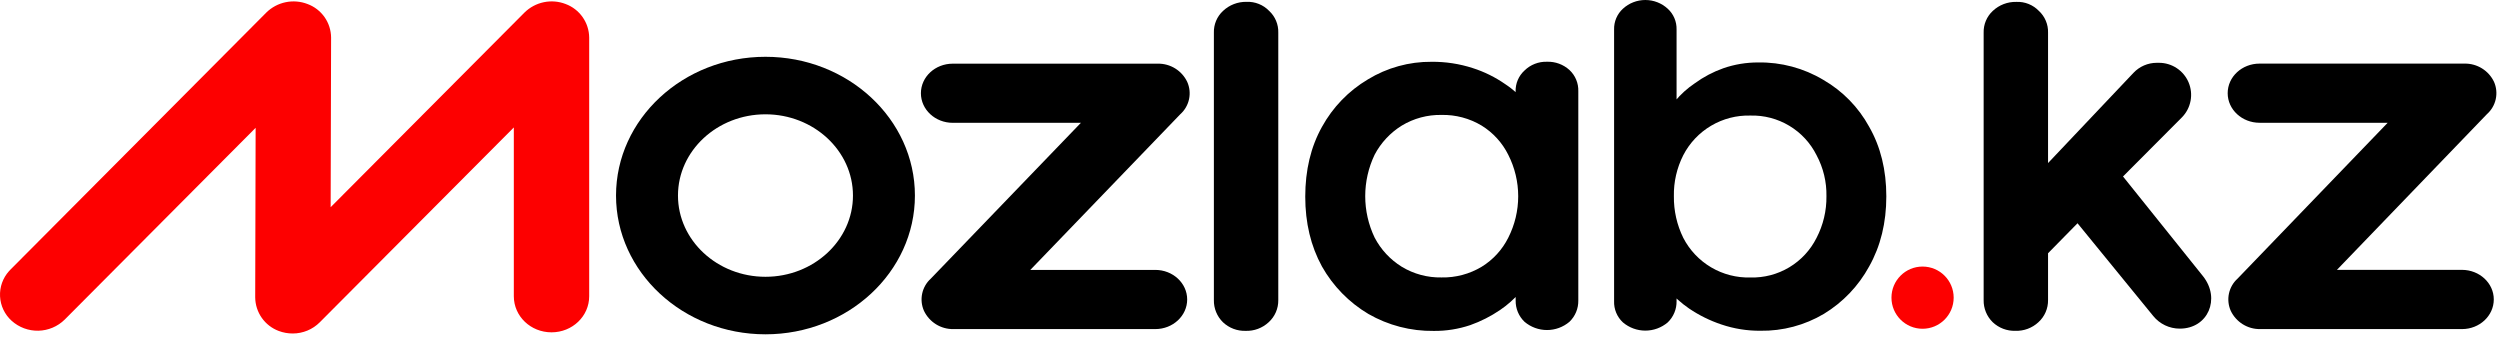 <?xml version="1.0" encoding="UTF-8"?> <svg xmlns="http://www.w3.org/2000/svg" width="210" height="29" viewBox="0 0 210 29" fill="none"><path d="M24.594 28.013C24.192 28.015 23.793 27.943 23.417 27.802C22.84 27.587 22.343 27.203 21.989 26.699C21.636 26.196 21.444 25.597 21.437 24.982L21.473 10.737L5.436 26.844C4.845 27.427 4.054 27.762 3.224 27.78C2.394 27.798 1.589 27.498 0.973 26.941C0.392 26.415 0.043 25.681 0.004 24.898C-0.036 24.116 0.237 23.35 0.762 22.769C0.796 22.731 0.832 22.693 0.868 22.657L22.37 1.055C22.817 0.615 23.381 0.314 23.996 0.186C24.61 0.059 25.248 0.112 25.833 0.338C26.41 0.551 26.908 0.935 27.262 1.438C27.615 1.941 27.807 2.54 27.812 3.155L27.774 17.405L44.056 1.055C44.501 0.616 45.064 0.314 45.677 0.186C46.29 0.058 46.926 0.11 47.51 0.336C48.087 0.55 48.584 0.933 48.938 1.436C49.292 1.938 49.485 2.536 49.492 3.151V24.885C49.492 26.561 48.08 27.916 46.327 27.916C44.573 27.916 43.161 26.561 43.161 24.885V10.705L26.86 27.074C26.563 27.371 26.21 27.608 25.821 27.769C25.432 27.93 25.015 28.013 24.594 28.013Z" fill="#FD0000"></path><path d="M97.047 27.643H80.086C79.57 27.652 79.063 27.512 78.624 27.24C78.186 26.968 77.835 26.575 77.613 26.109C77.411 25.654 77.359 25.147 77.463 24.66C77.567 24.174 77.823 23.732 78.193 23.4L90.795 10.317H80.033C78.556 10.317 77.356 9.205 77.356 7.831C77.356 6.458 78.554 5.348 80.033 5.348H97.256C97.772 5.339 98.28 5.479 98.719 5.751C99.157 6.023 99.508 6.415 99.729 6.882C99.931 7.336 99.984 7.843 99.88 8.329C99.776 8.816 99.521 9.257 99.151 9.589L86.547 22.672H97.045C98.522 22.672 99.723 23.784 99.723 25.156C99.723 26.527 98.525 27.643 97.047 27.643Z" fill="black"></path><path d="M206.811 27.643H189.849C189.334 27.65 188.827 27.509 188.39 27.236C187.953 26.963 187.603 26.571 187.382 26.105C187.181 25.65 187.128 25.143 187.232 24.656C187.337 24.169 187.592 23.728 187.963 23.396L200.565 10.313H189.803C188.326 10.313 187.125 9.201 187.125 7.827C187.125 6.453 188.324 5.343 189.803 5.343H207.026C207.542 5.334 208.05 5.474 208.488 5.746C208.927 6.018 209.278 6.411 209.499 6.877C209.699 7.333 209.749 7.841 209.643 8.327C209.536 8.814 209.278 9.254 208.906 9.585L196.302 22.668H206.8C208.277 22.668 209.478 23.78 209.478 25.151C209.478 26.523 208.288 27.643 206.811 27.643Z" fill="black"></path><path d="M64.299 28.082C57.378 28.082 51.746 22.853 51.746 16.426C51.746 9.998 57.376 4.771 64.299 4.771C71.223 4.771 76.853 9.998 76.853 16.426C76.853 22.853 71.219 28.082 64.299 28.082ZM64.299 9.602C60.246 9.602 56.95 12.664 56.95 16.426C56.95 20.188 60.246 23.25 64.299 23.25C68.353 23.25 71.649 20.188 71.649 16.426C71.649 12.664 68.351 9.602 64.299 9.602Z" fill="black"></path><path d="M107.376 25.207C107.381 25.557 107.312 25.905 107.172 26.226C107.032 26.547 106.826 26.835 106.566 27.07C106.041 27.557 105.345 27.817 104.629 27.792C104.28 27.802 103.933 27.744 103.607 27.62C103.281 27.496 102.983 27.309 102.73 27.07C102.482 26.828 102.286 26.538 102.155 26.218C102.023 25.897 101.959 25.553 101.966 25.207V2.744C101.956 2.404 102.02 2.065 102.151 1.75C102.283 1.436 102.48 1.153 102.73 0.921C103.264 0.415 103.976 0.14 104.711 0.155C105.064 0.14 105.415 0.2 105.743 0.332C106.07 0.463 106.366 0.662 106.61 0.917C106.861 1.149 107.059 1.432 107.191 1.748C107.323 2.063 107.386 2.403 107.376 2.744V25.207Z" fill="black"></path><path d="M129.947 5.187C130.642 5.163 131.319 5.411 131.833 5.879C132.078 6.107 132.272 6.385 132.4 6.694C132.529 7.003 132.589 7.336 132.578 7.671V25.24C132.584 25.574 132.521 25.905 132.393 26.214C132.265 26.522 132.074 26.801 131.833 27.032C131.306 27.478 130.638 27.723 129.948 27.723C129.257 27.723 128.589 27.478 128.062 27.032C127.82 26.801 127.629 26.523 127.5 26.214C127.372 25.906 127.309 25.574 127.315 25.24V23.244L128.282 23.265C128.282 23.617 128.077 24.051 127.668 24.567C127.179 25.13 126.618 25.626 126.001 26.044C125.225 26.571 124.386 26.996 123.502 27.31C122.513 27.643 121.475 27.808 120.432 27.797C118.509 27.823 116.614 27.331 114.946 26.373C113.319 25.407 111.974 24.031 111.044 22.383C110.108 20.674 109.641 18.72 109.641 16.521C109.641 14.294 110.108 12.34 111.044 10.659C111.951 9.008 113.284 7.63 114.903 6.669C116.514 5.687 118.367 5.175 120.253 5.191C121.428 5.179 122.597 5.358 123.715 5.721C124.684 6.031 125.601 6.484 126.435 7.065C127.125 7.515 127.733 8.08 128.233 8.734C128.672 9.277 128.892 9.737 128.892 10.119L127.311 10.648V7.675C127.303 7.347 127.365 7.02 127.494 6.718C127.623 6.416 127.815 6.145 128.058 5.924C128.307 5.679 128.602 5.488 128.927 5.362C129.251 5.235 129.598 5.176 129.947 5.187ZM121.084 23.305C122.272 23.331 123.442 23.02 124.46 22.408C125.419 21.819 126.193 20.973 126.695 19.967C127.243 18.888 127.529 17.695 127.529 16.485C127.529 15.275 127.243 14.082 126.695 13.003C126.193 11.993 125.419 11.144 124.46 10.551C123.442 9.939 122.272 9.628 121.084 9.654C119.909 9.632 118.753 9.943 117.748 10.551C116.784 11.148 115.997 11.992 115.469 12.995C114.949 14.082 114.679 15.272 114.679 16.477C114.679 17.682 114.949 18.871 115.469 19.958C115.995 20.965 116.782 21.811 117.748 22.408C118.754 23.017 119.912 23.328 121.088 23.305H121.084Z" fill="black"></path><path d="M147.692 5.246C149.615 5.215 151.508 5.721 153.159 6.709C154.779 7.643 156.111 9.005 157.008 10.646C157.97 12.326 158.451 14.275 158.451 16.494C158.451 18.712 157.97 20.675 157.008 22.383C156.115 24.021 154.805 25.394 153.21 26.363C151.596 27.321 149.749 27.812 147.873 27.783C146.758 27.792 145.65 27.613 144.594 27.255C143.633 26.934 142.721 26.483 141.882 25.915C141.214 25.458 140.61 24.911 140.089 24.291C139.679 23.723 139.477 23.248 139.477 22.87L140.832 22.341V25.295C140.838 25.628 140.775 25.959 140.647 26.266C140.52 26.574 140.329 26.852 140.089 27.082C139.563 27.528 138.896 27.772 138.208 27.772C137.519 27.772 136.852 27.528 136.326 27.082C136.081 26.855 135.888 26.578 135.76 26.27C135.632 25.961 135.571 25.629 135.584 25.295V2.478C135.575 2.151 135.637 1.825 135.765 1.524C135.893 1.223 136.084 0.953 136.326 0.733C136.839 0.261 137.511 0 138.208 0C138.904 0 139.576 0.261 140.089 0.733C140.331 0.953 140.522 1.223 140.65 1.524C140.778 1.825 140.84 2.151 140.832 2.478V10.129L140.089 9.764C140.089 9.412 140.3 8.992 140.701 8.498C141.179 7.92 141.74 7.414 142.363 6.996C143.099 6.46 143.909 6.033 144.767 5.73C145.708 5.405 146.696 5.242 147.692 5.246ZM147.035 9.707C145.877 9.675 144.733 9.971 143.735 10.56C142.738 11.149 141.926 12.007 141.395 13.037C140.853 14.105 140.582 15.29 140.606 16.487C140.591 17.697 140.861 18.893 141.395 19.98C141.926 21.009 142.738 21.868 143.735 22.457C144.733 23.046 145.877 23.341 147.035 23.309C148.182 23.34 149.314 23.044 150.299 22.454C151.283 21.864 152.078 21.006 152.591 19.98C153.151 18.901 153.436 17.702 153.421 16.487C153.444 15.285 153.159 14.097 152.591 13.037C152.078 12.011 151.283 11.152 150.299 10.563C149.314 9.973 148.182 9.676 147.035 9.707Z" fill="black"></path><path d="M185.062 23.212L178.333 14.824L183.292 9.848C183.661 9.469 183.91 8.988 184.008 8.468C184.106 7.947 184.048 7.409 183.842 6.921C183.635 6.433 183.29 6.017 182.848 5.724C182.407 5.432 181.889 5.276 181.359 5.276H181.165C180.799 5.276 180.437 5.351 180.101 5.496C179.765 5.641 179.462 5.853 179.211 6.12L172.036 13.697V2.744C172.046 2.403 171.983 2.064 171.85 1.749C171.718 1.435 171.521 1.152 171.27 0.92C171.026 0.666 170.731 0.466 170.403 0.334C170.076 0.203 169.724 0.143 169.371 0.159C168.636 0.142 167.924 0.416 167.39 0.92C167.14 1.153 166.943 1.435 166.812 1.75C166.68 2.064 166.617 2.403 166.626 2.744V25.204C166.619 25.55 166.683 25.894 166.815 26.215C166.946 26.535 167.142 26.826 167.39 27.067C167.902 27.55 168.585 27.81 169.289 27.789C170.005 27.814 170.701 27.555 171.226 27.067C171.486 26.832 171.693 26.544 171.832 26.223C171.972 25.902 172.042 25.554 172.036 25.204V21.273L174.512 18.753L180.867 26.538C181.136 26.871 181.475 27.14 181.861 27.325C182.247 27.509 182.67 27.605 183.098 27.605C185.484 27.608 186.539 25.084 185.062 23.212Z" fill="black"></path><path d="M161.495 27.616C162.938 27.616 164.108 26.446 164.108 25.003C164.108 23.561 162.938 22.391 161.495 22.391C160.052 22.391 158.883 23.561 158.883 25.003C158.883 26.446 160.052 27.616 161.495 27.616Z" fill="#FD0000"></path></svg> 